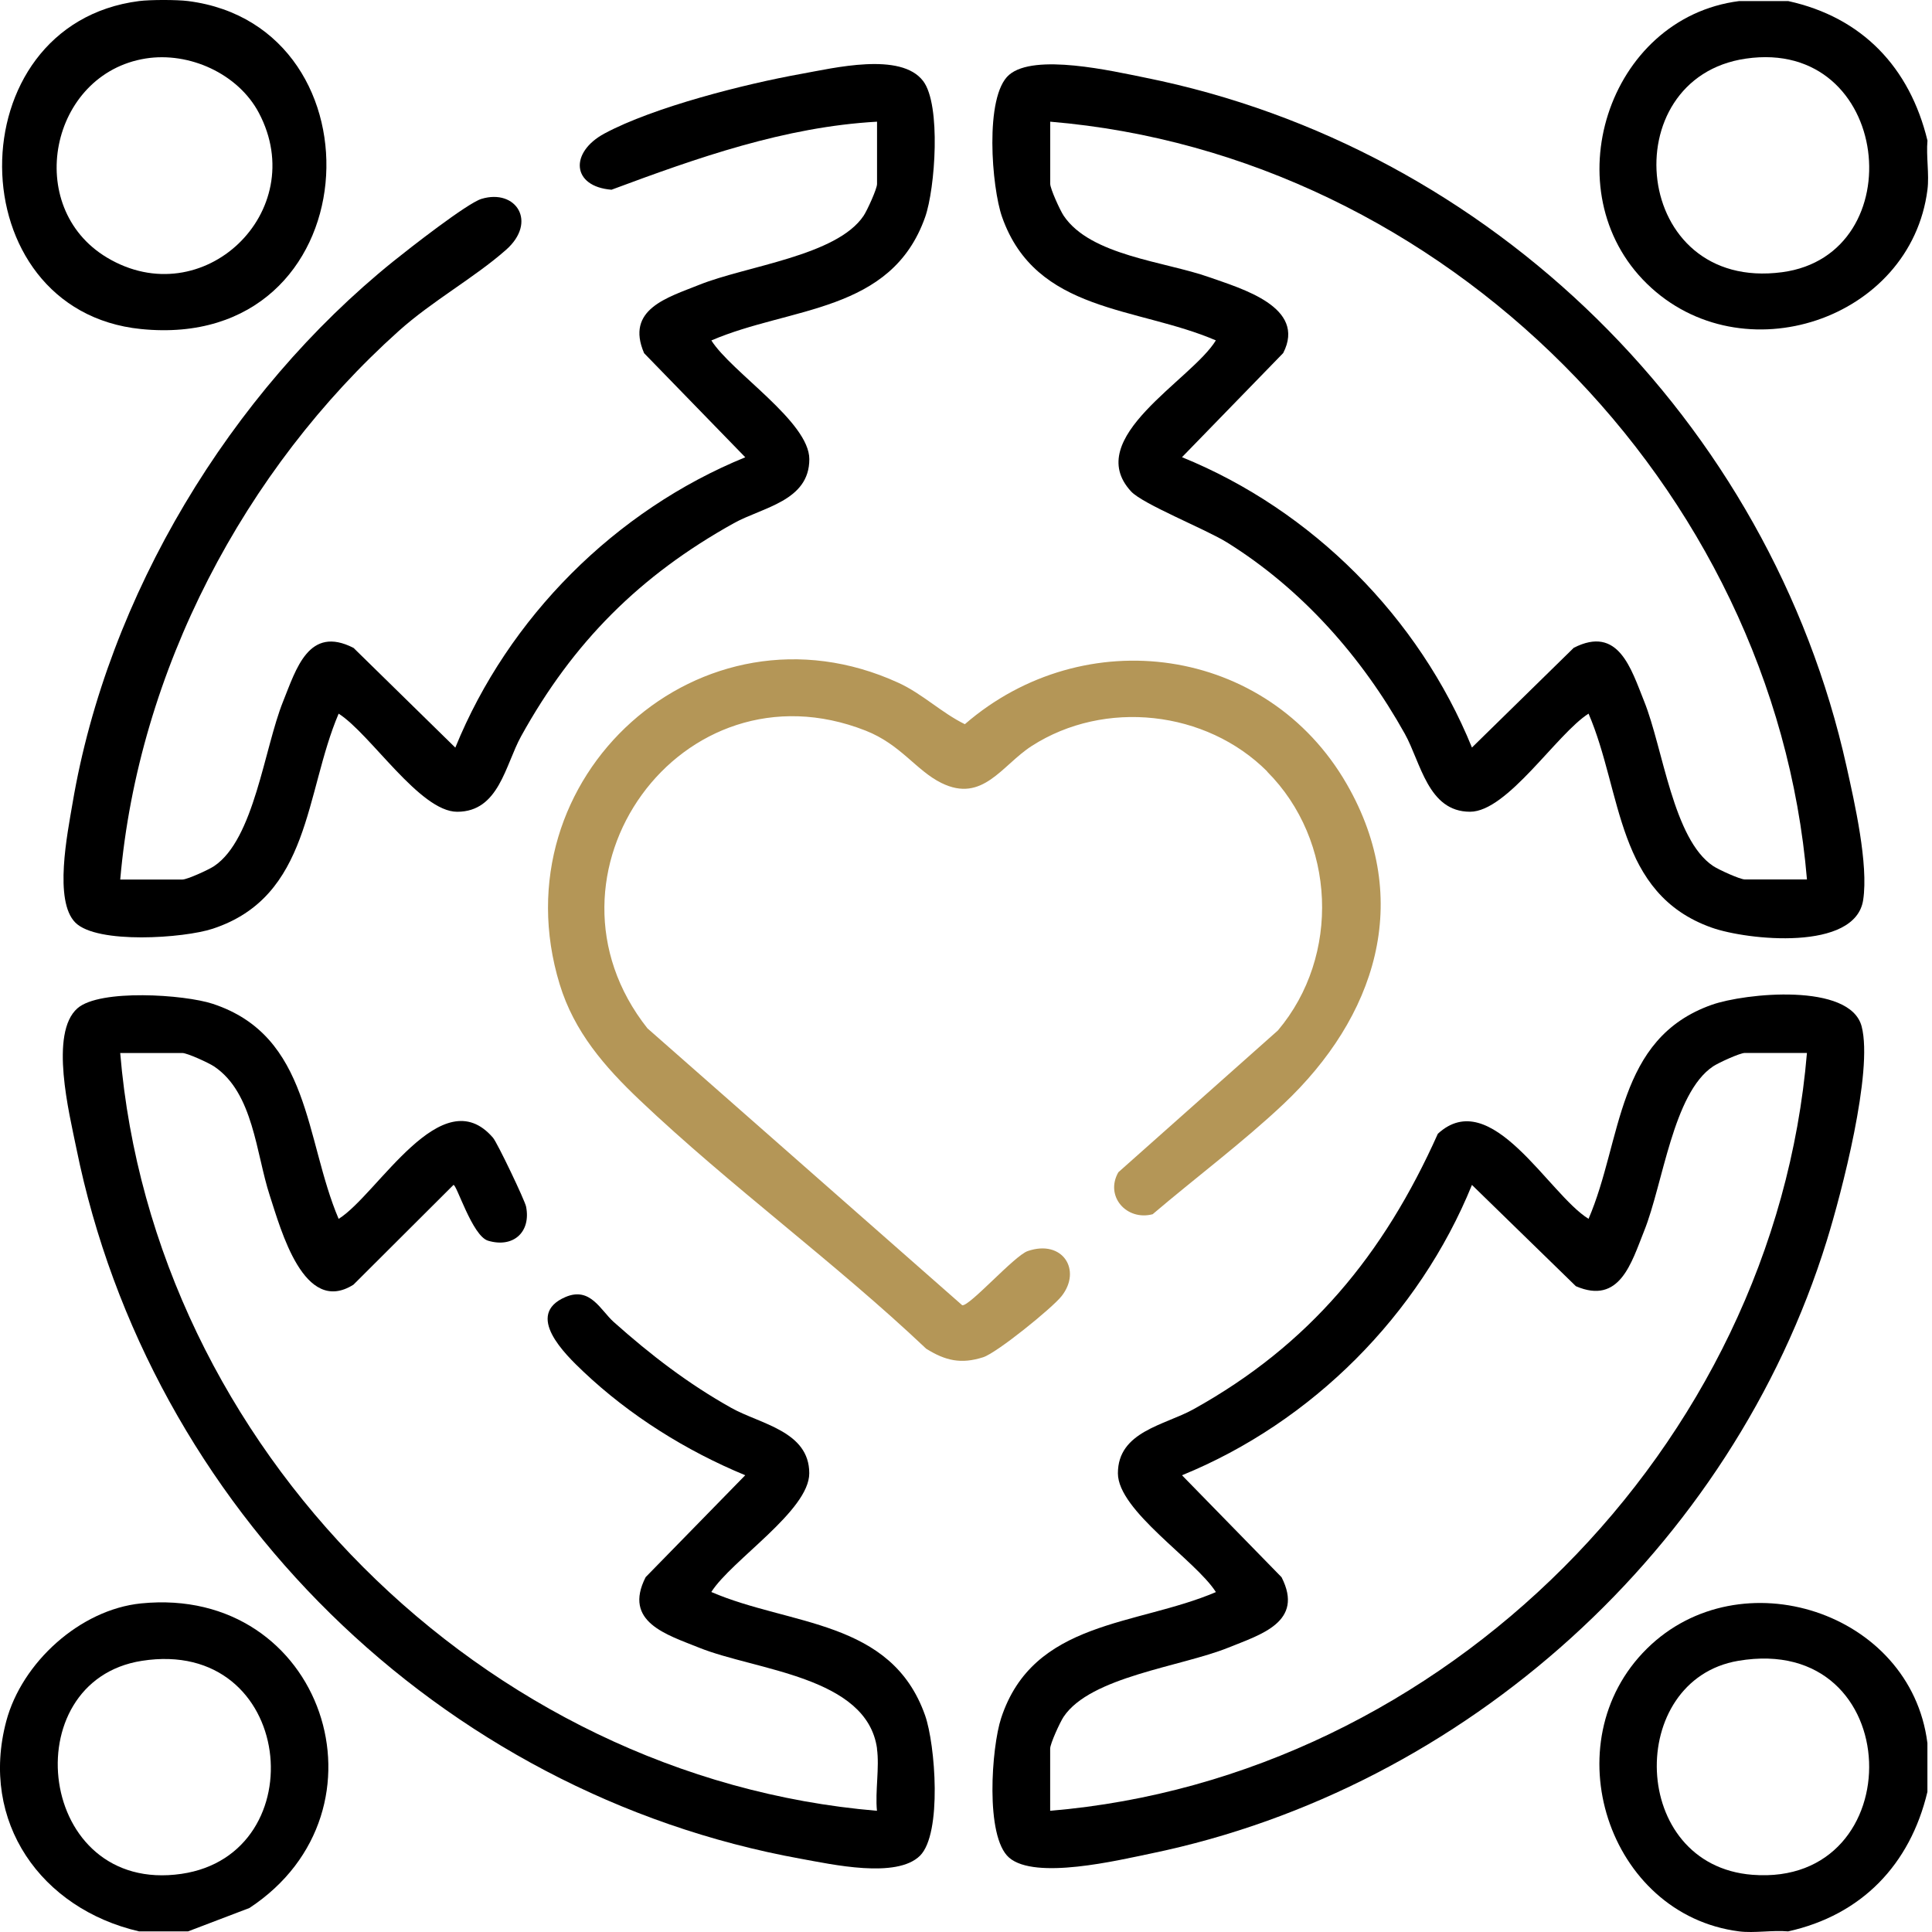 <svg width="64" height="64" viewBox="0 0 64 64" fill="none" xmlns="http://www.w3.org/2000/svg">
<g clip-path="url(#clip0_12260_36814)">
<g clip-path="url(#clip1_12260_36814)">
<path d="M6.23 0.035C12.848 0.878 12.273 11.665 4.672 10.9C-1.425 10.285 -1.483 0.815 4.608 0.035C4.977 -0.012 5.862 -0.012 6.23 0.035ZM4.825 1.938C1.653 2.445 0.757 6.863 3.543 8.532C6.718 10.433 10.3 7.008 8.577 3.742C7.89 2.44 6.268 1.708 4.825 1.938Z" fill="black"/>
<path d="M59.235 0.035C61.687 0.572 63.263 2.232 63.85 4.657C63.803 5.173 63.913 5.778 63.85 6.28C63.302 10.6 57.7 12.463 54.56 9.402C51.423 6.345 53.243 0.592 57.615 0.035H59.237H59.235ZM57.832 1.942C53.412 2.585 54.042 9.68 59.035 9.017C63.395 8.438 62.668 1.237 57.832 1.942Z" fill="black"/>
<path d="M63.848 57.735V59.358C63.275 61.767 61.672 63.44 59.233 63.98C58.717 63.933 58.113 64.043 57.612 63.98C53.267 63.426 51.407 57.723 54.557 54.613C57.643 51.566 63.295 53.385 63.847 57.735H63.848ZM57.58 55.017C53.863 55.648 53.958 61.785 58.05 62.105C63.362 62.52 63.202 54.062 57.58 55.017Z" fill="black"/>
<path d="M6.23 63.98H4.608C1.36 63.227 -0.68 60.352 0.208 57.014C0.725 55.074 2.65 53.32 4.672 53.115C10.708 52.507 13.175 59.972 8.262 63.205L6.228 63.98H6.23ZM4.7 55.017C0.43 55.685 1.222 62.77 6.01 62.074C10.482 61.422 9.768 54.224 4.7 55.017Z" fill="black"/>
<path d="M52.623 23.64C51.57 24.31 49.935 26.89 48.697 26.89C47.302 26.89 47.068 25.26 46.535 24.305C45.117 21.763 43.122 19.508 40.642 17.966C39.922 17.52 37.853 16.701 37.465 16.276C35.84 14.506 39.475 12.593 40.277 11.276C37.668 10.151 34.318 10.373 33.195 7.188C32.852 6.215 32.603 3.19 33.427 2.48C34.268 1.753 36.858 2.356 37.93 2.571C49.402 4.875 58.63 13.97 61.168 25.386C61.437 26.595 61.9 28.628 61.72 29.813C61.46 31.521 57.883 31.146 56.705 30.73C53.527 29.606 53.747 26.253 52.623 23.64ZM59.858 29.135C58.763 16.086 47.832 5.12 34.79 4.031V6.091C34.79 6.253 35.115 6.965 35.235 7.145C36.122 8.47 38.587 8.661 40.058 9.183C41.122 9.56 43.293 10.171 42.507 11.696L39.155 15.145C43.47 16.9 47.005 20.451 48.76 24.763L52.132 21.46C53.615 20.701 54.032 22.156 54.465 23.233C55.093 24.795 55.422 27.798 56.75 28.688C56.93 28.808 57.64 29.133 57.802 29.133H59.86L59.858 29.135Z" fill="black"/>
<path d="M40.277 52.738C39.608 51.683 37.032 50.047 37.032 48.805C37.032 47.418 38.582 47.212 39.532 46.685C43.38 44.55 45.838 41.562 47.63 37.558C49.397 35.93 51.308 39.572 52.623 40.375C53.747 37.763 53.527 34.408 56.705 33.285C57.797 32.9 61.288 32.54 61.67 34.003C62.057 35.49 61.005 39.515 60.515 41.097C57.365 51.267 48.548 59.245 38.135 61.398C37.028 61.627 34.292 62.285 33.428 61.537C32.625 60.84 32.848 57.878 33.163 56.918C34.228 53.665 37.652 53.863 40.278 52.74L40.277 52.738ZM59.858 34.88H57.8C57.638 34.88 56.928 35.205 56.748 35.325C55.42 36.215 55.092 39.218 54.463 40.78C54.043 41.825 53.66 43.235 52.203 42.607L48.76 39.252C47.008 43.558 43.465 47.112 39.155 48.87L42.453 52.247C43.212 53.732 41.758 54.148 40.682 54.583C39.122 55.212 36.123 55.54 35.233 56.872C35.113 57.052 34.788 57.763 34.788 57.925V59.985C47.827 58.887 58.762 47.938 59.857 34.882L59.858 34.88Z" fill="black"/>
<path d="M29.053 4.031C25.99 4.203 23.098 5.228 20.257 6.285C18.935 6.18 18.862 5.046 20.027 4.421C21.657 3.546 24.692 2.778 26.537 2.448C27.612 2.256 29.845 1.708 30.583 2.688C31.178 3.476 30.98 6.243 30.647 7.19C29.525 10.375 26.173 10.153 23.565 11.278C24.233 12.333 26.81 13.97 26.81 15.211C26.81 16.6 25.26 16.803 24.31 17.331C21.2 19.061 18.987 21.27 17.263 24.388C16.737 25.34 16.53 26.891 15.145 26.891C13.907 26.891 12.272 24.311 11.218 23.641C10.097 26.268 10.295 29.698 7.045 30.766C6.09 31.08 3.217 31.281 2.497 30.563C1.777 29.845 2.233 27.615 2.402 26.616C3.565 19.728 7.625 13.015 13.028 8.658C13.535 8.25 15.475 6.731 15.95 6.588C17.095 6.243 17.81 7.353 16.763 8.276C15.72 9.198 14.322 9.966 13.21 10.963C8.085 15.556 4.582 22.235 3.983 29.136H6.042C6.203 29.136 6.913 28.811 7.093 28.691C8.422 27.801 8.75 24.798 9.378 23.236C9.812 22.16 10.228 20.703 11.712 21.463L15.083 24.766C16.838 20.451 20.387 16.903 24.688 15.148L21.337 11.7C20.708 10.241 22.117 9.856 23.16 9.436C24.72 8.808 27.718 8.478 28.608 7.148C28.728 6.968 29.053 6.256 29.053 6.095V4.035V4.031Z" fill="black"/>
<path d="M29.053 57.922C28.717 55.529 25.038 55.339 23.16 54.582C22.087 54.149 20.63 53.732 21.388 52.245L24.687 48.869C22.738 48.065 20.857 46.889 19.322 45.434C18.728 44.87 17.358 43.554 18.733 42.965C19.557 42.614 19.892 43.402 20.333 43.795C21.555 44.884 22.797 45.839 24.228 46.64C25.182 47.174 26.808 47.407 26.808 48.804C26.808 50.044 24.232 51.682 23.563 52.737C26.172 53.862 29.522 53.64 30.645 56.825C30.983 57.785 31.213 60.737 30.477 61.472C29.703 62.242 27.555 61.759 26.528 61.574C14.567 59.41 4.942 49.942 2.527 38.027C2.295 36.885 1.628 34.22 2.567 33.4C3.307 32.754 6.108 32.944 7.045 33.252C10.293 34.319 10.095 37.742 11.218 40.377C12.508 39.574 14.637 35.717 16.332 37.69C16.477 37.86 17.385 39.762 17.427 39.97C17.595 40.822 16.997 41.349 16.168 41.1C15.642 40.944 15.12 39.207 15.02 39.254L11.708 42.557C10.067 43.59 9.307 40.737 8.935 39.6C8.48 38.207 8.395 36.2 7.092 35.327C6.912 35.207 6.202 34.882 6.04 34.882H3.982C5.073 47.94 16.013 58.887 29.05 59.985C28.987 59.339 29.138 58.55 29.05 57.925L29.053 57.922Z" fill="black"/>
<path d="M41.98 25.557C39.955 23.528 36.593 23.158 34.177 24.712C33.188 25.348 32.555 26.613 31.185 25.937C30.345 25.522 29.843 24.663 28.675 24.203C22.563 21.8 17.427 28.982 21.447 34.065L31.875 43.238C32.117 43.28 33.605 41.593 34.045 41.443C35.2 41.047 35.847 42.075 35.165 42.938C34.853 43.332 33.023 44.815 32.57 44.96C31.845 45.193 31.323 45.08 30.68 44.677C27.667 41.823 24.188 39.288 21.192 36.443C20.027 35.337 19.02 34.178 18.54 32.605C16.447 25.747 23.232 19.628 29.76 22.618C30.558 22.983 31.183 23.608 31.962 23.99C35.915 20.565 41.975 21.385 44.615 25.977C46.842 29.847 45.552 33.708 42.52 36.57C41.182 37.833 39.592 39.022 38.183 40.223C37.32 40.45 36.592 39.627 37.047 38.832L42.332 34.135C44.418 31.665 44.255 27.843 41.975 25.56L41.98 25.557Z" fill="#B49657"/>
</g>
</g>
<defs>
<clipPath id="clip0_12260_36814">
<rect width="64" height="64" fill="white"/>
</clipPath>
<clipPath id="clip1_12260_36814">
<rect width="63.87" height="64" fill="white"/>
</clipPath>
</defs>
</svg>
